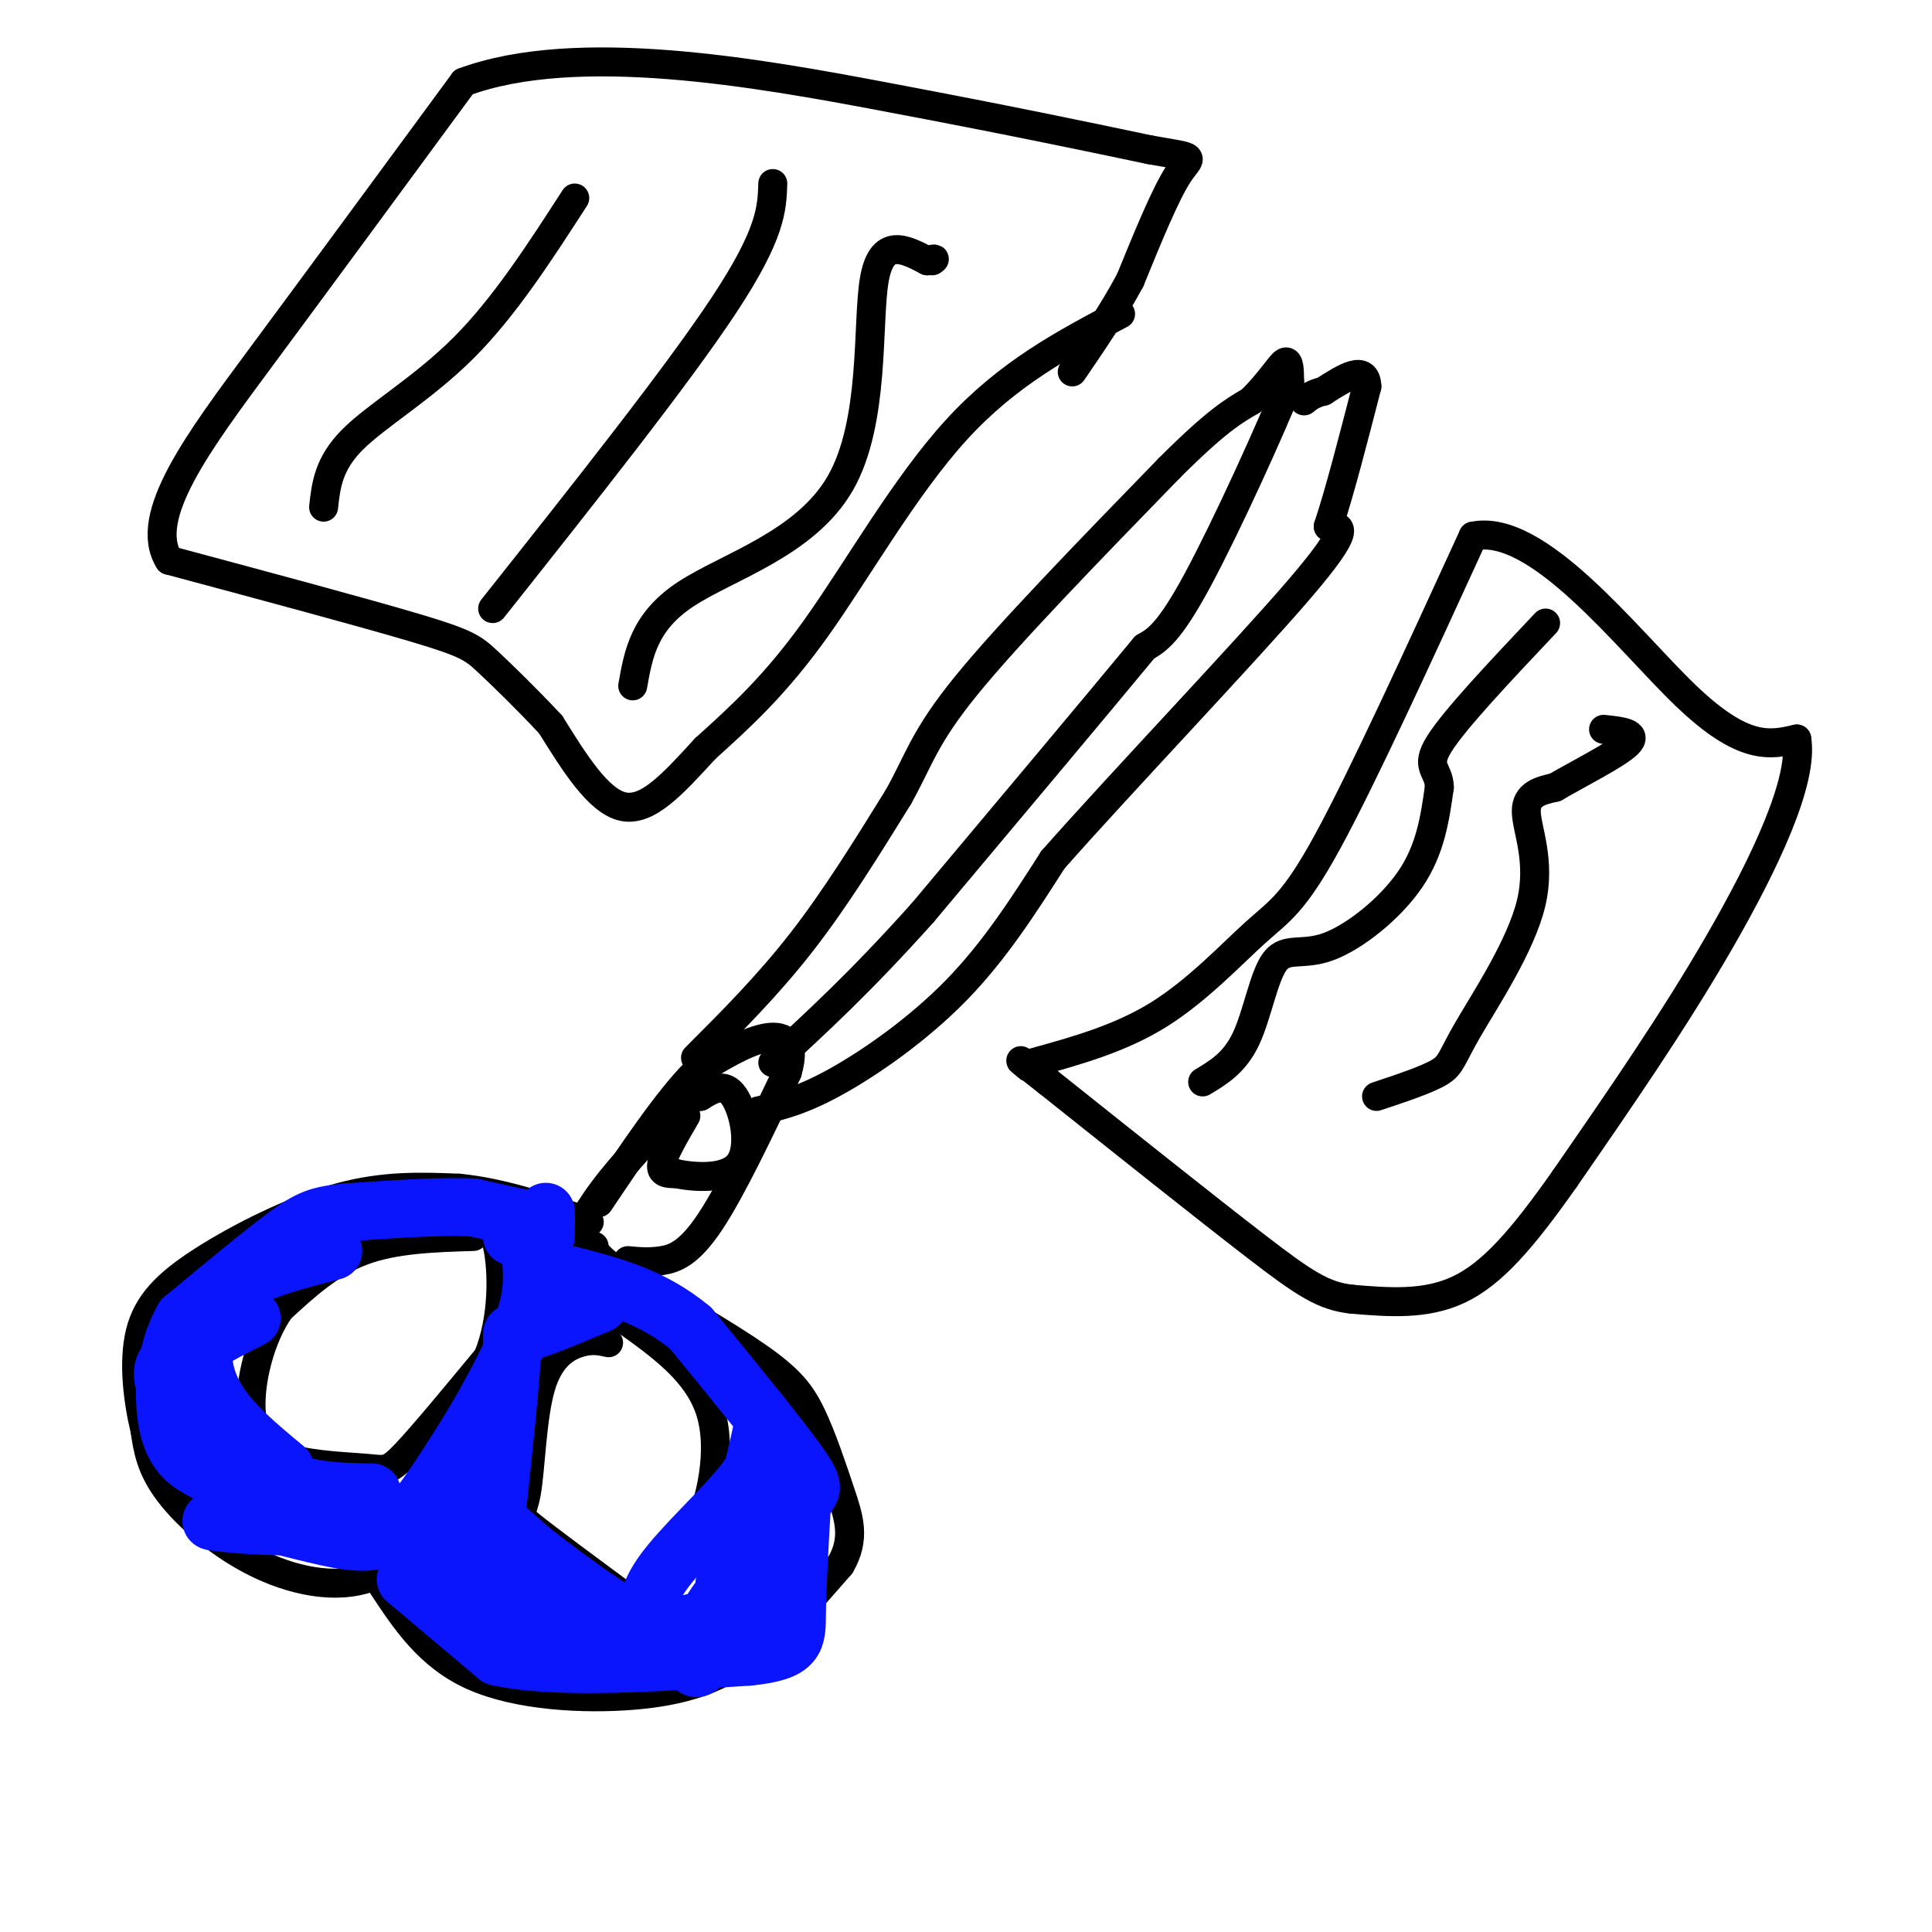<svg viewBox='0 0 400 400' version='1.1' xmlns='http://www.w3.org/2000/svg' xmlns:xlink='http://www.w3.org/1999/xlink'><g fill='none' stroke='#000000' stroke-width='6' stroke-linecap='round' stroke-linejoin='round'><path d='M132,238c-4.844,5.400 -9.689,10.800 -14,20c-4.311,9.200 -8.089,22.200 -12,31c-3.911,8.800 -7.956,13.400 -12,18'/><path d='M94,307c-4.667,6.167 -10.333,12.583 -16,19'/><path d='M78,326c-6.833,3.226 -15.917,1.792 -24,-2c-8.083,-3.792 -15.167,-9.940 -19,-15c-3.833,-5.060 -4.417,-9.030 -5,-13'/><path d='M30,296c-1.421,-5.833 -2.474,-13.914 -1,-20c1.474,-6.086 5.474,-10.177 13,-15c7.526,-4.823 18.579,-10.378 28,-13c9.421,-2.622 17.211,-2.311 25,-2'/><path d='M95,246c8.667,0.833 17.833,3.917 27,7'/><path d='M79,328c4.899,7.452 9.798,14.905 19,19c9.202,4.095 22.708,4.833 33,4c10.292,-0.833 17.369,-3.238 24,-8c6.631,-4.762 12.815,-11.881 19,-19'/><path d='M174,324c3.217,-5.504 1.759,-9.764 0,-15c-1.759,-5.236 -3.820,-11.448 -6,-16c-2.180,-4.552 -4.480,-7.443 -11,-12c-6.520,-4.557 -17.260,-10.778 -28,-17'/><path d='M129,264c-5.667,-3.833 -5.833,-4.917 -6,-6'/><path d='M130,261c2.200,0.200 4.400,0.400 7,0c2.600,-0.400 5.600,-1.400 10,-8c4.400,-6.600 10.200,-18.800 16,-31'/><path d='M163,222c2.000,-6.689 -1.000,-7.911 -5,-7c-4.000,0.911 -9.000,3.956 -14,7'/><path d='M144,222c-5.667,5.667 -12.833,16.333 -20,27'/><path d='M98,256c-8.167,0.250 -16.333,0.500 -23,3c-6.667,2.500 -11.833,7.250 -17,12'/><path d='M58,271c-4.234,6.034 -6.320,15.120 -6,21c0.320,5.880 3.044,8.556 8,10c4.956,1.444 12.142,1.658 16,2c3.858,0.342 4.388,0.812 8,-3c3.612,-3.812 10.306,-11.906 17,-20'/><path d='M101,281c3.311,-8.000 3.089,-18.000 2,-23c-1.089,-5.000 -3.044,-5.000 -5,-5'/><path d='M126,278c-1.697,-0.384 -3.394,-0.769 -6,0c-2.606,0.769 -6.121,2.691 -8,9c-1.879,6.309 -2.121,17.006 -3,22c-0.879,4.994 -2.394,4.284 1,7c3.394,2.716 11.697,8.858 20,15'/><path d='M130,331c3.786,2.754 3.252,2.140 5,0c1.748,-2.140 5.778,-5.807 9,-13c3.222,-7.193 5.635,-17.912 3,-26c-2.635,-8.088 -10.317,-13.544 -18,-19'/><path d='M129,273c-3.333,-3.167 -2.667,-1.583 -2,0'/><path d='M144,219c7.500,-7.500 15.000,-15.000 22,-24c7.000,-9.000 13.500,-19.500 20,-30'/><path d='M186,165c4.356,-7.778 5.244,-12.222 14,-23c8.756,-10.778 25.378,-27.889 42,-45'/><path d='M242,97c9.833,-9.833 13.417,-11.917 17,-14'/><path d='M259,83c4.156,-4.133 6.044,-7.467 7,-8c0.956,-0.533 0.978,1.733 1,4'/><path d='M267,79c-3.578,9.111 -13.022,29.889 -19,41c-5.978,11.111 -8.489,12.556 -11,14'/><path d='M237,134c-9.500,11.500 -27.750,33.250 -46,55'/><path d='M191,189c-12.833,14.333 -21.917,22.667 -31,31'/><path d='M157,230c4.422,-1.022 8.844,-2.044 16,-6c7.156,-3.956 17.044,-10.844 25,-19c7.956,-8.156 13.978,-17.578 20,-27'/><path d='M218,178c14.178,-16.067 39.622,-42.733 51,-56c11.378,-13.267 8.689,-13.133 6,-13'/><path d='M275,109c2.333,-7.000 5.167,-18.000 8,-29'/><path d='M283,80c-0.167,-4.667 -4.583,-1.833 -9,1'/><path d='M274,81c-2.167,0.500 -3.083,1.250 -4,2'/></g>
<g fill='none' stroke='#0A14FD' stroke-width='12' stroke-linecap='round' stroke-linejoin='round'><path d='M113,256c0.000,0.000 0.000,-5.000 0,-5'/><path d='M113,251c0.000,-0.500 0.000,0.750 0,2'/><path d='M113,253c-2.500,-0.167 -8.750,-1.583 -15,-3'/><path d='M98,250c-6.833,-0.333 -16.417,0.333 -26,1'/><path d='M72,251c-6.000,0.511 -8.000,1.289 -13,5c-5.000,3.711 -13.000,10.356 -21,17'/><path d='M38,273c-4.289,7.356 -4.511,17.244 -3,23c1.511,5.756 4.756,7.378 8,9'/><path d='M43,305c6.667,3.311 19.333,7.089 23,9c3.667,1.911 -1.667,1.956 -7,2'/><path d='M59,316c-4.867,0.089 -13.533,-0.689 -15,-1c-1.467,-0.311 4.267,-0.156 10,0'/><path d='M54,315c5.048,0.940 12.667,3.292 18,4c5.333,0.708 8.381,-0.226 12,-4c3.619,-3.774 7.810,-10.387 12,-17'/><path d='M96,298c4.444,-7.133 9.556,-16.467 12,-23c2.444,-6.533 2.222,-10.267 2,-14'/><path d='M110,261c0.756,-2.756 1.644,-2.644 1,-3c-0.644,-0.356 -2.822,-1.178 -5,-2'/><path d='M69,259c-7.500,1.917 -15.000,3.833 -20,7c-5.000,3.167 -7.500,7.583 -10,12'/><path d='M39,278c-2.393,2.071 -3.375,1.250 -1,6c2.375,4.750 8.107,15.071 13,20c4.893,4.929 8.946,4.464 13,4'/><path d='M64,308c4.333,0.833 8.667,0.917 13,1'/><path d='M77,309c-1.000,1.167 -10.000,3.583 -19,6'/><path d='M58,315c-8.289,-4.444 -19.511,-18.556 -23,-26c-3.489,-7.444 0.756,-8.222 5,-9'/><path d='M40,280c3.844,-3.133 10.956,-6.467 12,-7c1.044,-0.533 -3.978,1.733 -9,4'/><path d='M43,277c-1.578,2.889 -1.022,8.111 2,13c3.022,4.889 8.511,9.444 14,14'/><path d='M84,327c0.000,0.000 19.000,16.000 19,16'/><path d='M103,343c11.833,2.667 31.917,1.333 52,0'/><path d='M155,343c10.267,-1.022 9.933,-3.578 10,-9c0.067,-5.422 0.533,-13.711 1,-22'/><path d='M166,312c1.178,-3.911 3.622,-2.689 0,-8c-3.622,-5.311 -13.311,-17.156 -23,-29'/><path d='M143,275c-8.000,-6.667 -16.500,-8.833 -25,-11'/><path d='M118,264c-7.500,4.000 -13.750,19.500 -20,35'/><path d='M98,299c-4.979,9.673 -7.427,16.356 -8,20c-0.573,3.644 0.730,4.250 2,6c1.270,1.750 2.506,4.643 6,7c3.494,2.357 9.247,4.179 15,6'/><path d='M113,338c8.422,1.911 21.978,3.689 29,2c7.022,-1.689 7.511,-6.844 8,-12'/><path d='M150,328c3.467,-7.822 8.133,-21.378 9,-22c0.867,-0.622 -2.067,11.689 -5,24'/><path d='M154,330c-3.667,5.167 -10.333,6.083 -17,7'/><path d='M137,337c-5.667,1.533 -11.333,1.867 -17,-1c-5.667,-2.867 -11.333,-8.933 -17,-15'/><path d='M103,321c-5.089,-5.533 -9.311,-11.867 -8,-12c1.311,-0.133 8.156,5.933 15,12'/><path d='M110,321c6.263,4.852 14.421,10.981 20,14c5.579,3.019 8.579,2.928 11,3c2.421,0.072 4.263,0.306 6,-1c1.737,-1.306 3.368,-4.153 5,-7'/><path d='M152,330c0.881,-2.357 0.583,-4.750 1,-3c0.417,1.750 1.548,7.643 -1,10c-2.548,2.357 -8.774,1.179 -15,0'/><path d='M137,337c-3.286,-1.500 -4.000,-5.250 0,-11c4.000,-5.750 12.714,-13.500 17,-19c4.286,-5.500 4.143,-8.750 4,-12'/><path d='M158,295c-1.167,5.667 -6.083,25.833 -11,46'/><path d='M147,341c-2.867,7.689 -4.533,3.911 -3,-1c1.533,-4.911 6.267,-10.956 11,-17'/><path d='M103,312c1.400,-13.200 2.800,-26.400 3,-32c0.200,-5.600 -0.800,-3.600 2,-4c2.800,-0.400 9.400,-3.200 16,-6'/><path d='M124,270c0.333,-0.167 -6.833,2.417 -14,5'/></g>
<g fill='none' stroke='#000000' stroke-width='6' stroke-linecap='round' stroke-linejoin='round'><path d='M214,220c8.994,-2.494 17.988,-4.988 26,-10c8.012,-5.012 15.042,-12.542 20,-17c4.958,-4.458 7.845,-5.845 15,-19c7.155,-13.155 18.577,-38.077 30,-63'/><path d='M305,111c13.422,-2.867 31.978,21.467 44,33c12.022,11.533 17.511,10.267 23,9'/><path d='M372,153c1.444,8.556 -6.444,25.444 -16,42c-9.556,16.556 -20.778,32.778 -32,49'/><path d='M324,244c-8.889,12.644 -15.111,19.756 -22,23c-6.889,3.244 -14.444,2.622 -22,2'/><path d='M280,269c-5.956,-0.622 -9.844,-3.178 -20,-11c-10.156,-7.822 -26.578,-20.911 -43,-34'/><path d='M217,224c-7.833,-6.167 -5.917,-4.583 -4,-3'/><path d='M249,224c3.332,-2.002 6.663,-4.003 9,-9c2.337,-4.997 3.678,-12.989 6,-16c2.322,-3.011 5.625,-1.041 11,-3c5.375,-1.959 12.821,-7.845 17,-14c4.179,-6.155 5.089,-12.577 6,-19'/><path d='M298,163c-0.044,-3.844 -3.156,-3.956 0,-9c3.156,-5.044 12.578,-15.022 22,-25'/><path d='M285,227c5.226,-1.738 10.453,-3.477 13,-5c2.547,-1.523 2.415,-2.831 6,-9c3.585,-6.169 10.888,-17.199 13,-26c2.112,-8.801 -0.968,-15.372 -1,-19c-0.032,-3.628 2.984,-4.314 6,-5'/><path d='M322,163c4.489,-2.644 12.711,-6.756 15,-9c2.289,-2.244 -1.356,-2.622 -5,-3'/><path d='M232,65c-11.644,6.133 -23.289,12.267 -34,24c-10.711,11.733 -20.489,29.067 -29,41c-8.511,11.933 -15.756,18.467 -23,25'/><path d='M146,155c-6.689,7.311 -11.911,13.089 -17,12c-5.089,-1.089 -10.044,-9.044 -15,-17'/><path d='M114,150c-4.976,-5.321 -9.917,-10.125 -13,-13c-3.083,-2.875 -4.310,-3.821 -15,-7c-10.690,-3.179 -30.845,-8.589 -51,-14'/><path d='M35,116c-5.578,-8.978 5.978,-24.422 19,-42c13.022,-17.578 27.511,-37.289 42,-57'/><path d='M96,17c23.422,-8.689 60.978,-1.911 87,3c26.022,4.911 40.511,7.956 55,11'/><path d='M238,31c10.333,1.844 8.667,0.956 6,5c-2.667,4.044 -6.333,13.022 -10,22'/><path d='M234,58c-3.667,6.833 -7.833,12.917 -12,19'/><path d='M131,142c1.173,-6.655 2.345,-13.310 11,-19c8.655,-5.690 24.792,-10.417 32,-23c7.208,-12.583 5.488,-33.024 7,-42c1.512,-8.976 6.256,-6.488 11,-4'/><path d='M192,54c2.000,-0.667 1.500,-0.333 1,0'/><path d='M102,126c19.167,-24.167 38.333,-48.333 48,-63c9.667,-14.667 9.833,-19.833 10,-25'/><path d='M67,105c0.489,-4.489 0.978,-8.978 6,-14c5.022,-5.022 14.578,-10.578 23,-19c8.422,-8.422 15.711,-19.711 23,-31'/><path d='M142,231c-2.333,4.000 -4.667,8.000 -5,10c-0.333,2.000 1.333,2.000 3,2'/><path d='M140,243c3.381,0.690 10.333,1.417 13,-2c2.667,-3.417 1.048,-10.976 -1,-14c-2.048,-3.024 -4.524,-1.512 -7,0'/><path d='M145,227c-1.667,0.000 -2.333,0.000 -3,0'/></g>
</svg>